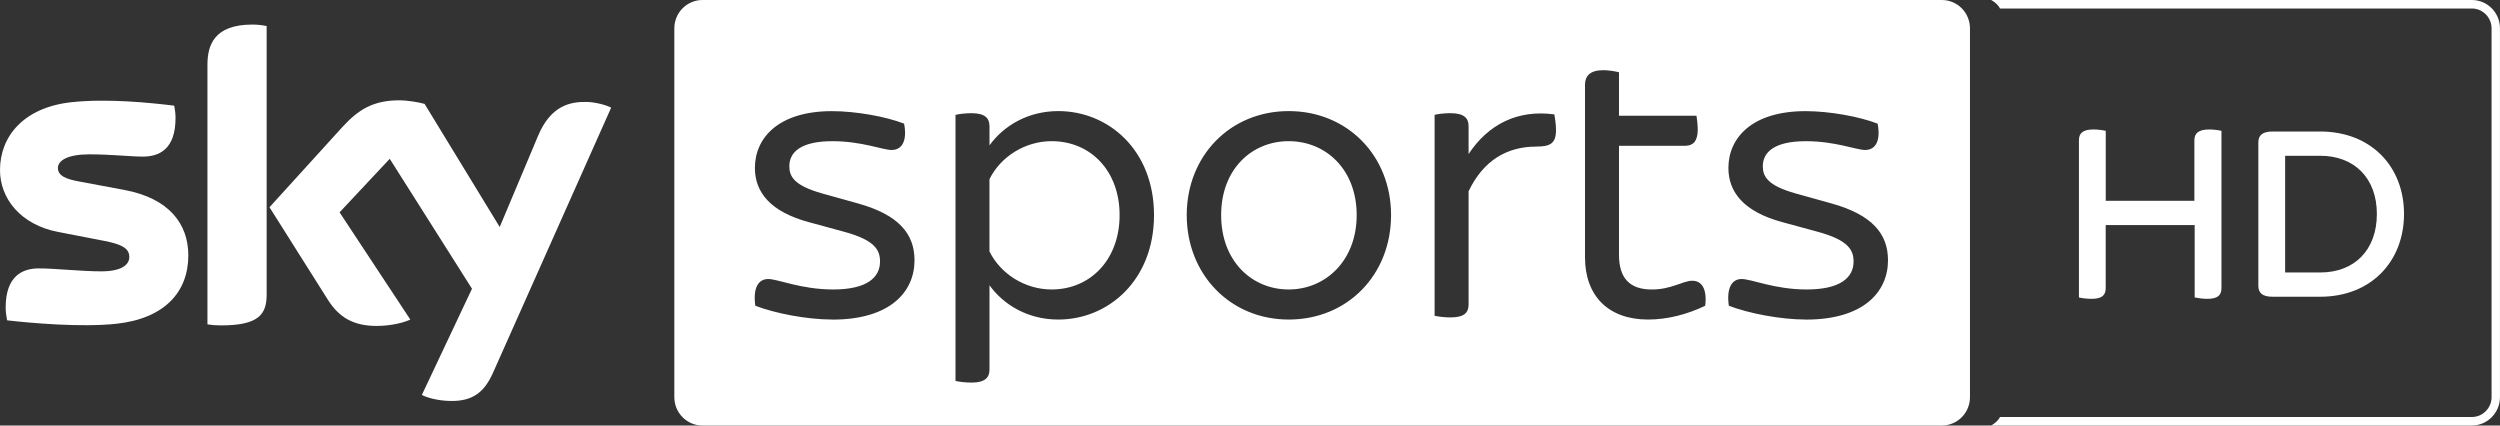 <svg width="94" height="16" viewBox="0 0 94 16" fill="none" xmlns="http://www.w3.org/2000/svg">
<rect x="0" y="0" width="94" height="16" fill="#333333" stroke="none"/>
<g clip-path="url(#clip0_4273_9176)">
<path d="M92.943 0H74.868C74.868 0 74.991 0.065 75.083 0.16C75.173 0.253 75.198 0.319 75.199 0.32H92.943C93.35 0.32 93.683 0.655 93.683 1.065V14.933C93.683 15.344 93.35 15.679 92.943 15.679H75.199C75.199 15.679 75.174 15.745 75.083 15.839C74.991 15.932 74.87 15.997 74.868 15.999H92.942C93.525 15.999 93.999 15.521 93.999 14.933V1.065C93.999 0.477 93.525 0 92.942 0H92.943Z" fill="white"/>
<path d="M83.527 4.92V10.832C83.527 11.092 83.397 11.236 82.998 11.236C82.816 11.236 82.648 11.209 82.52 11.184V8.463H79.174V10.832C79.174 11.092 79.045 11.236 78.645 11.236C78.452 11.236 78.258 11.209 78.168 11.184V5.272C78.168 5.024 78.297 4.868 78.71 4.868C78.891 4.868 79.071 4.895 79.176 4.92V7.551H82.509V5.272C82.509 5.024 82.651 4.868 83.065 4.868C83.246 4.868 83.426 4.895 83.531 4.92H83.527Z" fill="white"/>
<path d="M90.391 8.045C90.391 9.816 89.164 11.157 87.239 11.157H85.444C85.056 11.157 84.914 11.001 84.914 10.753V5.349C84.914 5.101 85.056 4.945 85.444 4.945H87.239C89.164 4.945 90.391 6.273 90.391 8.044V8.045ZM89.37 8.045C89.37 6.717 88.543 5.857 87.239 5.857H85.921V10.245H87.239C88.543 10.245 89.37 9.385 89.37 8.045Z" fill="white"/>
<path d="M39.541 5.308C38.544 5.308 37.624 5.889 37.204 6.737V9.455C37.624 10.303 38.544 10.884 39.541 10.884C41.006 10.884 42.097 9.753 42.097 8.088C42.097 6.423 41.006 5.308 39.541 5.308ZM48.455 5.308C47.068 5.308 45.915 6.36 45.915 8.088C45.915 9.816 47.068 10.884 48.455 10.884C49.841 10.884 51.011 9.8 51.011 8.088C51.011 6.376 49.857 5.308 48.455 5.308ZM73.013 0H26.413C25.828 0 25.355 0.477 25.355 1.067V14.933C25.355 15.523 25.828 16 26.413 16H73.013C73.598 16 74.071 15.523 74.071 14.933V1.067C74.071 0.477 73.598 0 73.013 0ZM31.298 12.015C30.332 12.015 29.133 11.779 28.4 11.496C28.306 10.836 28.508 10.491 28.883 10.491C29.257 10.491 30.114 10.884 31.329 10.884C32.607 10.884 33.089 10.428 33.089 9.832C33.089 9.408 32.903 9.031 31.749 8.717L30.425 8.356C28.961 7.964 28.384 7.225 28.384 6.315C28.384 5.184 29.272 4.179 31.282 4.179C32.186 4.179 33.308 4.383 33.994 4.649C34.119 5.293 33.916 5.639 33.527 5.639C33.185 5.639 32.406 5.309 31.3 5.309C30.116 5.309 29.679 5.717 29.679 6.252C29.679 6.629 29.851 6.975 30.911 7.273L32.267 7.651C33.779 8.075 34.386 8.781 34.386 9.787C34.386 10.964 33.482 12.017 31.301 12.017L31.298 12.015ZM39.791 12.015C38.669 12.015 37.75 11.481 37.205 10.727V13.899C37.205 14.197 37.033 14.385 36.534 14.385C36.285 14.385 36.051 14.353 35.927 14.323V4.319C36.051 4.287 36.285 4.256 36.534 4.256C37.033 4.256 37.205 4.444 37.205 4.743V5.465C37.75 4.712 38.669 4.177 39.791 4.177C41.676 4.177 43.391 5.639 43.391 8.088C43.391 10.537 41.676 12.015 39.791 12.015ZM48.455 12.015C46.258 12.015 44.621 10.319 44.621 8.088C44.621 5.857 46.258 4.177 48.455 4.177C50.652 4.177 52.304 5.843 52.304 8.088C52.304 10.333 50.668 12.015 48.455 12.015ZM57.759 5.512C56.683 5.512 55.78 6.015 55.219 7.192V11.448C55.219 11.763 55.047 11.935 54.533 11.935C54.315 11.935 54.066 11.903 53.941 11.872V4.317C54.065 4.285 54.315 4.255 54.533 4.255C55.048 4.255 55.219 4.443 55.219 4.741V5.793C55.952 4.679 57.058 4.113 58.444 4.301C58.46 4.411 58.506 4.647 58.506 4.883C58.506 5.401 58.288 5.511 57.759 5.511V5.512ZM64.117 11.496C63.462 11.811 62.714 12.015 61.965 12.015C60.485 12.015 59.596 11.135 59.596 9.675V3.188C59.596 2.859 59.783 2.639 60.281 2.639C60.5 2.639 60.748 2.685 60.874 2.717V4.351H63.788C63.804 4.46 63.835 4.68 63.835 4.869C63.835 5.325 63.648 5.481 63.368 5.481H60.874V9.581C60.874 10.461 61.279 10.885 62.106 10.885C62.853 10.885 63.274 10.556 63.632 10.556C63.991 10.556 64.193 10.871 64.115 11.499L64.117 11.496ZM67.903 12.015C66.937 12.015 65.737 11.779 65.004 11.496C64.91 10.836 65.113 10.491 65.487 10.491C65.861 10.491 66.719 10.884 67.933 10.884C69.211 10.884 69.694 10.428 69.694 9.832C69.694 9.408 69.507 9.031 68.354 8.717L67.029 8.356C65.565 7.964 64.988 7.225 64.988 6.315C64.988 5.184 65.876 4.179 67.887 4.179C68.79 4.179 69.912 4.383 70.599 4.649C70.723 5.293 70.521 5.639 70.132 5.639C69.789 5.639 69.01 5.309 67.903 5.309C66.719 5.309 66.282 5.717 66.282 6.252C66.282 6.629 66.454 6.975 67.514 7.273L68.87 7.651C70.382 8.075 70.989 8.781 70.989 9.787C70.989 10.964 70.085 12.017 67.904 12.017L67.903 12.015Z" fill="white"/>
<path d="M15.86 14.849C16.049 14.947 16.433 15.064 16.916 15.076C17.745 15.095 18.196 14.775 18.532 14.027L22.979 4.048C22.796 3.949 22.387 3.839 22.058 3.833C21.485 3.821 20.716 3.937 20.228 5.116L18.789 8.535L15.965 3.907C15.782 3.851 15.336 3.772 15.014 3.772C14.013 3.772 13.458 4.14 12.878 4.772L10.133 7.792L12.341 11.291C12.75 11.929 13.287 12.255 14.159 12.255C14.732 12.255 15.208 12.12 15.428 12.016L12.768 7.984L14.654 5.971L17.747 10.856L15.861 14.852L15.86 14.849ZM10.026 11.075C10.026 11.811 9.739 12.235 8.312 12.235C8.123 12.235 7.959 12.223 7.8 12.197V2.44C7.8 1.697 8.05 0.924 9.489 0.924C9.672 0.924 9.856 0.943 10.026 0.98V11.076V11.075ZM7.081 9.601C7.081 10.976 6.191 11.976 4.379 12.173C3.068 12.315 1.171 12.149 0.267 12.044C0.237 11.897 0.213 11.713 0.213 11.565C0.213 10.368 0.853 10.092 1.458 10.092C2.062 10.092 3.074 10.203 3.806 10.203C4.617 10.203 4.862 9.927 4.862 9.663C4.862 9.319 4.539 9.177 3.91 9.055L2.191 8.723C0.762 8.448 0 7.453 0 6.397C0 5.115 0.902 4.04 2.678 3.844C4.019 3.696 5.654 3.863 6.551 3.973C6.581 4.127 6.6 4.275 6.6 4.433C6.6 5.629 5.972 5.888 5.368 5.888C4.905 5.888 4.184 5.803 3.361 5.803C2.539 5.803 2.177 6.036 2.177 6.319C2.177 6.62 2.507 6.743 3.032 6.835L4.672 7.141C6.356 7.455 7.081 8.417 7.081 9.603V9.601Z" fill="white"/>
</g>
<defs>
<clipPath id="clip0_4273_9176">
<rect width="94" height="16" fill="white"/>
</clipPath>
</defs>
</svg>
